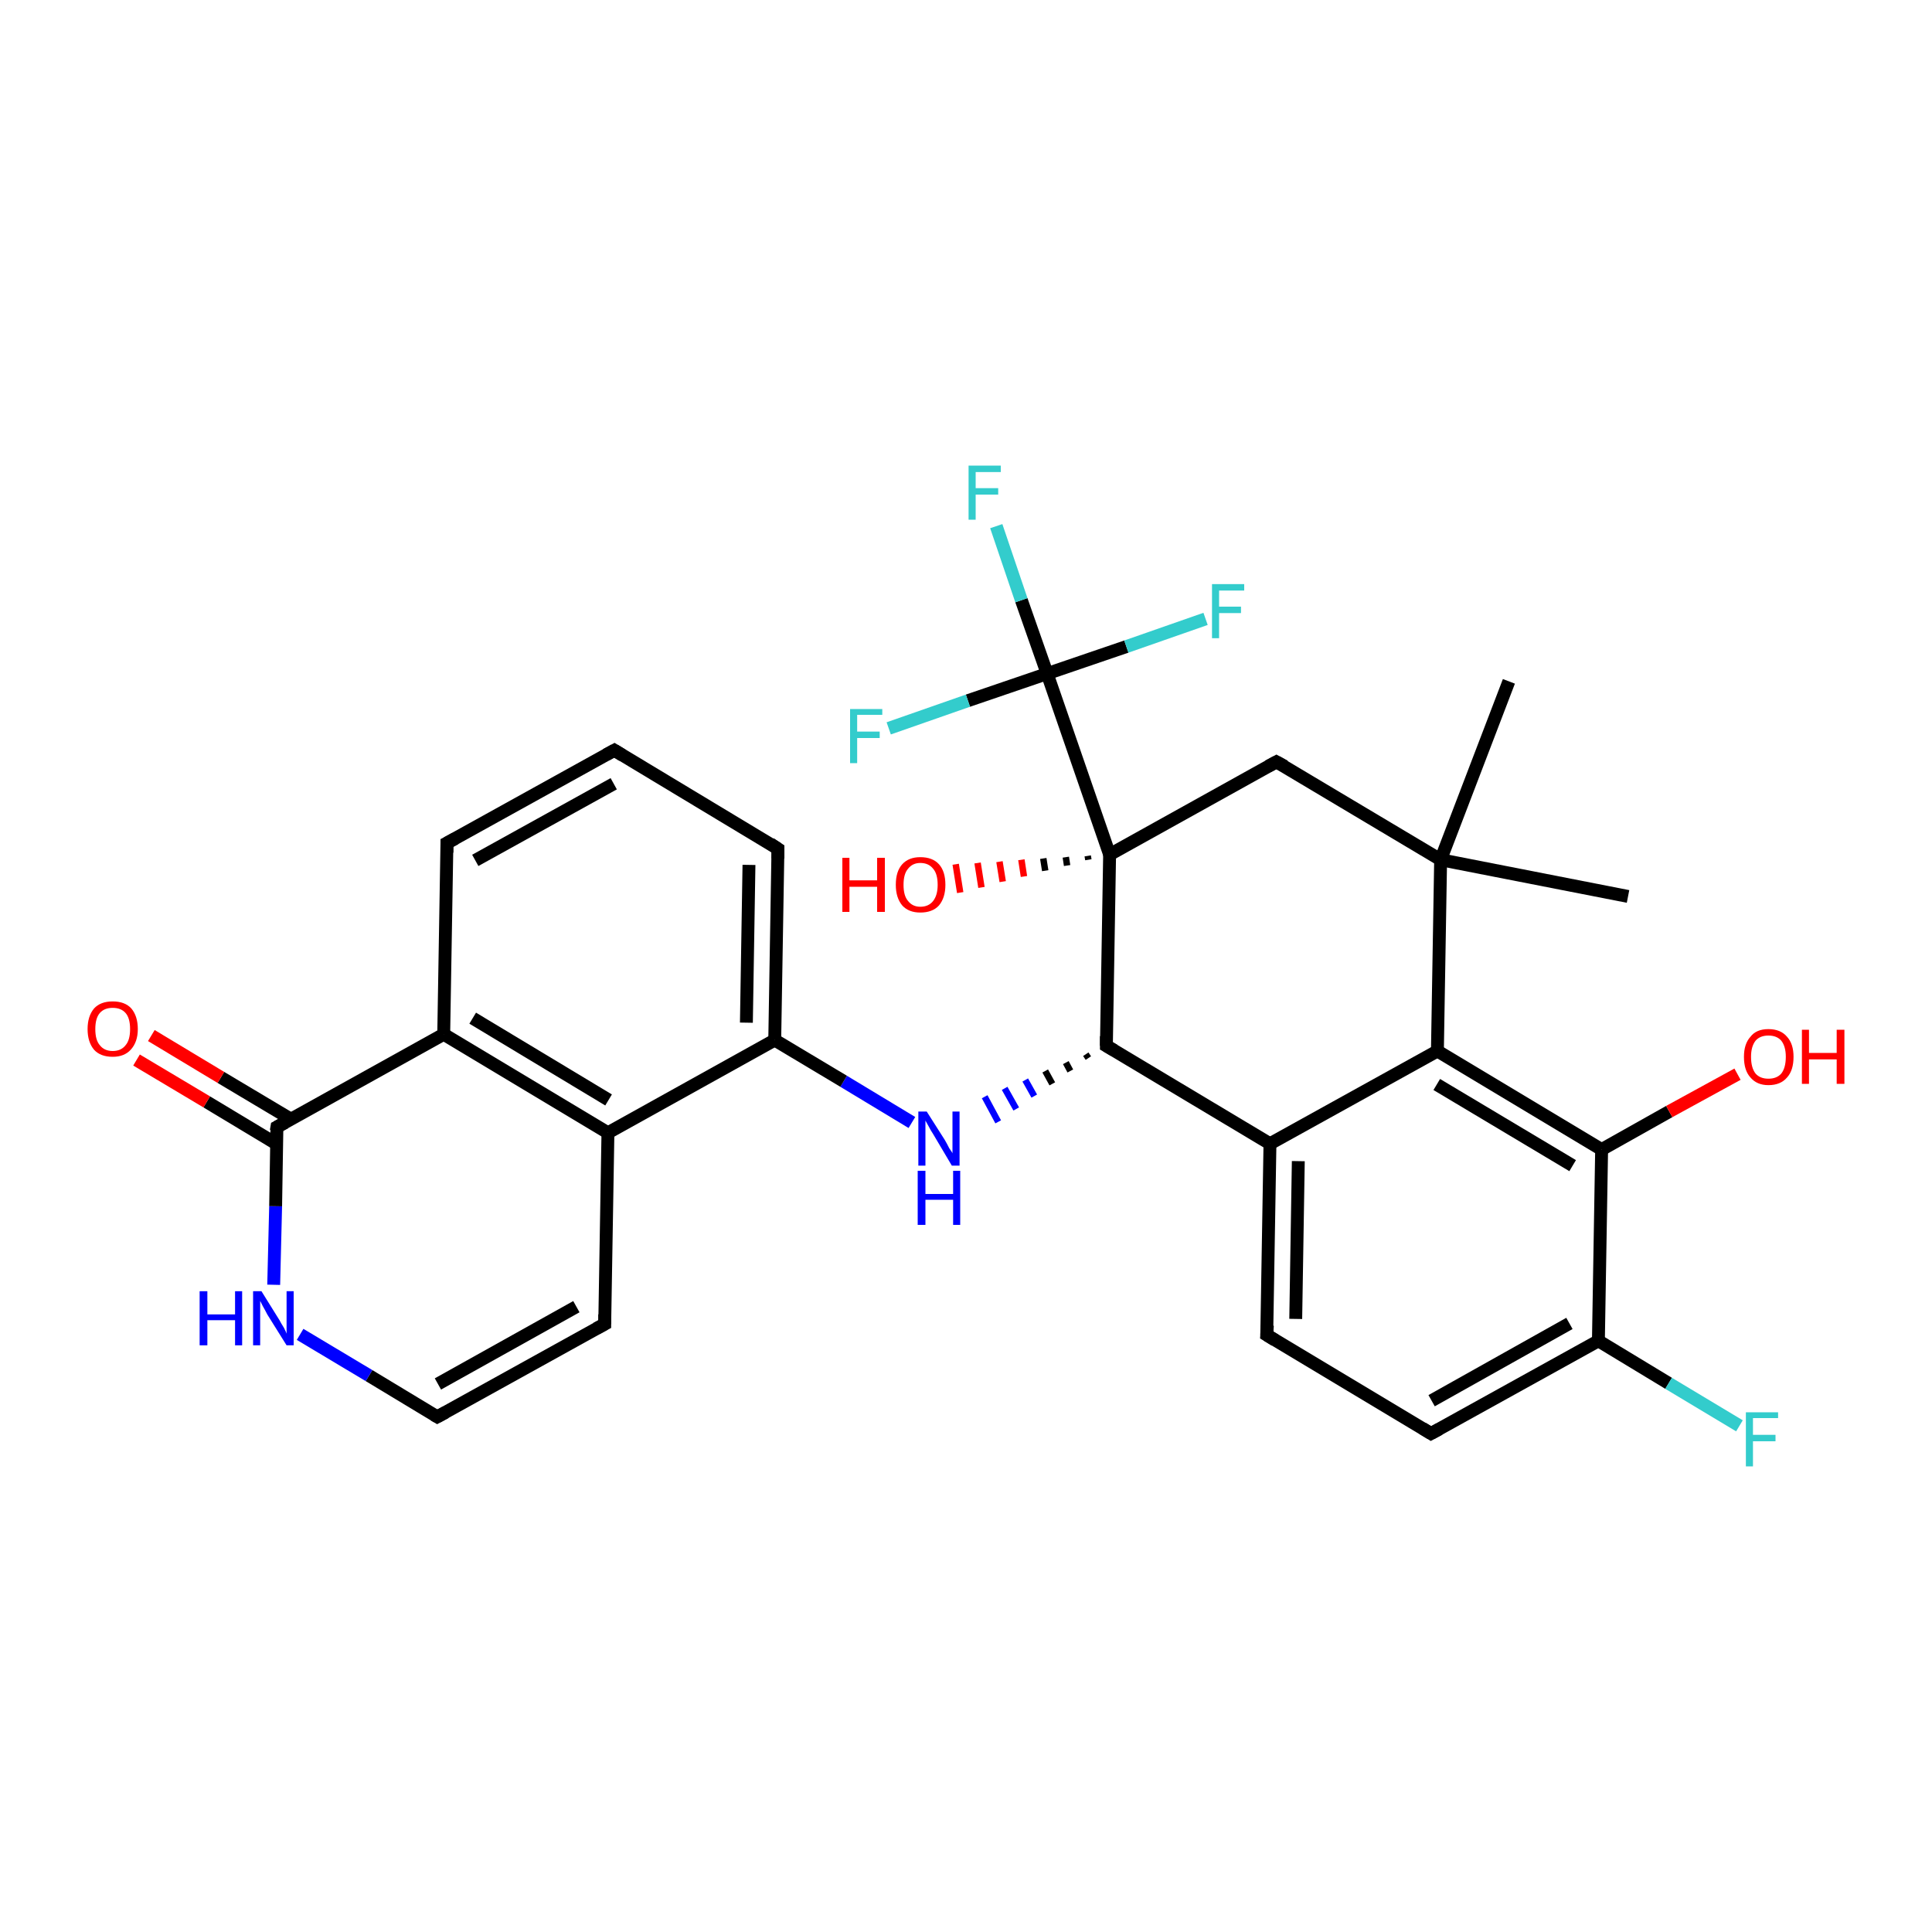 <?xml version='1.0' encoding='iso-8859-1'?>
<svg version='1.1' baseProfile='full'
              xmlns='http://www.w3.org/2000/svg'
                      xmlns:rdkit='http://www.rdkit.org/xml'
                      xmlns:xlink='http://www.w3.org/1999/xlink'
                  xml:space='preserve'
width='300px' height='300px' viewBox='0 0 300 300'>
<!-- END OF HEADER -->
<rect style='opacity:1.0;fill:#FFFFFF;stroke:none' width='300.0' height='300.0' x='0.0' y='0.0'> </rect>
<path class='bond-0 atom-0 atom-1' d='M 252.8,139.2 L 223.7,133.5' style='fill:none;fill-rule:evenodd;stroke:#000000;stroke-width:2.0px;stroke-linecap:butt;stroke-linejoin:miter;stroke-opacity:1' />
<path class='bond-1 atom-1 atom-2' d='M 223.7,133.5 L 234.3,105.8' style='fill:none;fill-rule:evenodd;stroke:#000000;stroke-width:2.0px;stroke-linecap:butt;stroke-linejoin:miter;stroke-opacity:1' />
<path class='bond-2 atom-1 atom-3' d='M 223.7,133.5 L 198.2,118.3' style='fill:none;fill-rule:evenodd;stroke:#000000;stroke-width:2.0px;stroke-linecap:butt;stroke-linejoin:miter;stroke-opacity:1' />
<path class='bond-3 atom-3 atom-4' d='M 198.2,118.3 L 172.3,132.7' style='fill:none;fill-rule:evenodd;stroke:#000000;stroke-width:2.0px;stroke-linecap:butt;stroke-linejoin:miter;stroke-opacity:1' />
<path class='bond-4 atom-4 atom-5' d='M 169.0,133.5 L 168.9,132.9' style='fill:none;fill-rule:evenodd;stroke:#000000;stroke-width:1.0px;stroke-linecap:butt;stroke-linejoin:miter;stroke-opacity:1' />
<path class='bond-4 atom-4 atom-5' d='M 165.7,134.4 L 165.5,133.1' style='fill:none;fill-rule:evenodd;stroke:#000000;stroke-width:1.0px;stroke-linecap:butt;stroke-linejoin:miter;stroke-opacity:1' />
<path class='bond-4 atom-4 atom-5' d='M 162.3,135.2 L 162.0,133.3' style='fill:none;fill-rule:evenodd;stroke:#000000;stroke-width:1.0px;stroke-linecap:butt;stroke-linejoin:miter;stroke-opacity:1' />
<path class='bond-4 atom-4 atom-5' d='M 159.0,136.1 L 158.6,133.5' style='fill:none;fill-rule:evenodd;stroke:#FF0000;stroke-width:1.0px;stroke-linecap:butt;stroke-linejoin:miter;stroke-opacity:1' />
<path class='bond-4 atom-4 atom-5' d='M 155.7,136.9 L 155.2,133.8' style='fill:none;fill-rule:evenodd;stroke:#FF0000;stroke-width:1.0px;stroke-linecap:butt;stroke-linejoin:miter;stroke-opacity:1' />
<path class='bond-4 atom-4 atom-5' d='M 152.4,137.8 L 151.8,134.0' style='fill:none;fill-rule:evenodd;stroke:#FF0000;stroke-width:1.0px;stroke-linecap:butt;stroke-linejoin:miter;stroke-opacity:1' />
<path class='bond-4 atom-4 atom-5' d='M 149.1,138.6 L 148.4,134.2' style='fill:none;fill-rule:evenodd;stroke:#FF0000;stroke-width:1.0px;stroke-linecap:butt;stroke-linejoin:miter;stroke-opacity:1' />
<path class='bond-5 atom-4 atom-6' d='M 172.3,132.7 L 171.8,162.4' style='fill:none;fill-rule:evenodd;stroke:#000000;stroke-width:2.0px;stroke-linecap:butt;stroke-linejoin:miter;stroke-opacity:1' />
<path class='bond-6 atom-6 atom-7' d='M 168.6,163.7 L 169.0,164.3' style='fill:none;fill-rule:evenodd;stroke:#000000;stroke-width:1.0px;stroke-linecap:butt;stroke-linejoin:miter;stroke-opacity:1' />
<path class='bond-6 atom-6 atom-7' d='M 165.5,165.0 L 166.2,166.3' style='fill:none;fill-rule:evenodd;stroke:#000000;stroke-width:1.0px;stroke-linecap:butt;stroke-linejoin:miter;stroke-opacity:1' />
<path class='bond-6 atom-6 atom-7' d='M 162.3,166.3 L 163.4,168.3' style='fill:none;fill-rule:evenodd;stroke:#000000;stroke-width:1.0px;stroke-linecap:butt;stroke-linejoin:miter;stroke-opacity:1' />
<path class='bond-6 atom-6 atom-7' d='M 159.2,167.7 L 160.6,170.2' style='fill:none;fill-rule:evenodd;stroke:#0000FF;stroke-width:1.0px;stroke-linecap:butt;stroke-linejoin:miter;stroke-opacity:1' />
<path class='bond-6 atom-6 atom-7' d='M 156.0,169.0 L 157.8,172.2' style='fill:none;fill-rule:evenodd;stroke:#0000FF;stroke-width:1.0px;stroke-linecap:butt;stroke-linejoin:miter;stroke-opacity:1' />
<path class='bond-6 atom-6 atom-7' d='M 152.9,170.3 L 155.0,174.2' style='fill:none;fill-rule:evenodd;stroke:#0000FF;stroke-width:1.0px;stroke-linecap:butt;stroke-linejoin:miter;stroke-opacity:1' />
<path class='bond-7 atom-7 atom-8' d='M 141.6,174.3 L 131.0,167.9' style='fill:none;fill-rule:evenodd;stroke:#0000FF;stroke-width:2.0px;stroke-linecap:butt;stroke-linejoin:miter;stroke-opacity:1' />
<path class='bond-7 atom-7 atom-8' d='M 131.0,167.9 L 120.3,161.5' style='fill:none;fill-rule:evenodd;stroke:#000000;stroke-width:2.0px;stroke-linecap:butt;stroke-linejoin:miter;stroke-opacity:1' />
<path class='bond-8 atom-8 atom-9' d='M 120.3,161.5 L 120.8,131.8' style='fill:none;fill-rule:evenodd;stroke:#000000;stroke-width:2.0px;stroke-linecap:butt;stroke-linejoin:miter;stroke-opacity:1' />
<path class='bond-8 atom-8 atom-9' d='M 115.9,158.8 L 116.3,134.3' style='fill:none;fill-rule:evenodd;stroke:#000000;stroke-width:2.0px;stroke-linecap:butt;stroke-linejoin:miter;stroke-opacity:1' />
<path class='bond-9 atom-9 atom-10' d='M 120.8,131.8 L 95.4,116.5' style='fill:none;fill-rule:evenodd;stroke:#000000;stroke-width:2.0px;stroke-linecap:butt;stroke-linejoin:miter;stroke-opacity:1' />
<path class='bond-10 atom-10 atom-11' d='M 95.4,116.5 L 69.4,130.9' style='fill:none;fill-rule:evenodd;stroke:#000000;stroke-width:2.0px;stroke-linecap:butt;stroke-linejoin:miter;stroke-opacity:1' />
<path class='bond-10 atom-10 atom-11' d='M 95.3,121.7 L 73.8,133.6' style='fill:none;fill-rule:evenodd;stroke:#000000;stroke-width:2.0px;stroke-linecap:butt;stroke-linejoin:miter;stroke-opacity:1' />
<path class='bond-11 atom-11 atom-12' d='M 69.4,130.9 L 68.9,160.6' style='fill:none;fill-rule:evenodd;stroke:#000000;stroke-width:2.0px;stroke-linecap:butt;stroke-linejoin:miter;stroke-opacity:1' />
<path class='bond-12 atom-12 atom-13' d='M 68.9,160.6 L 94.4,175.9' style='fill:none;fill-rule:evenodd;stroke:#000000;stroke-width:2.0px;stroke-linecap:butt;stroke-linejoin:miter;stroke-opacity:1' />
<path class='bond-12 atom-12 atom-13' d='M 73.4,158.1 L 94.5,170.8' style='fill:none;fill-rule:evenodd;stroke:#000000;stroke-width:2.0px;stroke-linecap:butt;stroke-linejoin:miter;stroke-opacity:1' />
<path class='bond-13 atom-13 atom-14' d='M 94.4,175.9 L 93.9,205.6' style='fill:none;fill-rule:evenodd;stroke:#000000;stroke-width:2.0px;stroke-linecap:butt;stroke-linejoin:miter;stroke-opacity:1' />
<path class='bond-14 atom-14 atom-15' d='M 93.9,205.6 L 67.9,220.0' style='fill:none;fill-rule:evenodd;stroke:#000000;stroke-width:2.0px;stroke-linecap:butt;stroke-linejoin:miter;stroke-opacity:1' />
<path class='bond-14 atom-14 atom-15' d='M 89.5,202.9 L 68.0,214.9' style='fill:none;fill-rule:evenodd;stroke:#000000;stroke-width:2.0px;stroke-linecap:butt;stroke-linejoin:miter;stroke-opacity:1' />
<path class='bond-15 atom-15 atom-16' d='M 67.9,220.0 L 57.3,213.6' style='fill:none;fill-rule:evenodd;stroke:#000000;stroke-width:2.0px;stroke-linecap:butt;stroke-linejoin:miter;stroke-opacity:1' />
<path class='bond-15 atom-15 atom-16' d='M 57.3,213.6 L 46.6,207.2' style='fill:none;fill-rule:evenodd;stroke:#0000FF;stroke-width:2.0px;stroke-linecap:butt;stroke-linejoin:miter;stroke-opacity:1' />
<path class='bond-16 atom-16 atom-17' d='M 42.5,199.5 L 42.8,187.3' style='fill:none;fill-rule:evenodd;stroke:#0000FF;stroke-width:2.0px;stroke-linecap:butt;stroke-linejoin:miter;stroke-opacity:1' />
<path class='bond-16 atom-16 atom-17' d='M 42.8,187.3 L 43.0,175.0' style='fill:none;fill-rule:evenodd;stroke:#000000;stroke-width:2.0px;stroke-linecap:butt;stroke-linejoin:miter;stroke-opacity:1' />
<path class='bond-17 atom-17 atom-18' d='M 45.2,173.8 L 34.3,167.3' style='fill:none;fill-rule:evenodd;stroke:#000000;stroke-width:2.0px;stroke-linecap:butt;stroke-linejoin:miter;stroke-opacity:1' />
<path class='bond-17 atom-17 atom-18' d='M 34.3,167.3 L 23.5,160.8' style='fill:none;fill-rule:evenodd;stroke:#FF0000;stroke-width:2.0px;stroke-linecap:butt;stroke-linejoin:miter;stroke-opacity:1' />
<path class='bond-17 atom-17 atom-18' d='M 42.9,177.6 L 32.1,171.1' style='fill:none;fill-rule:evenodd;stroke:#000000;stroke-width:2.0px;stroke-linecap:butt;stroke-linejoin:miter;stroke-opacity:1' />
<path class='bond-17 atom-17 atom-18' d='M 32.1,171.1 L 21.2,164.6' style='fill:none;fill-rule:evenodd;stroke:#FF0000;stroke-width:2.0px;stroke-linecap:butt;stroke-linejoin:miter;stroke-opacity:1' />
<path class='bond-18 atom-6 atom-19' d='M 171.8,162.4 L 197.2,177.6' style='fill:none;fill-rule:evenodd;stroke:#000000;stroke-width:2.0px;stroke-linecap:butt;stroke-linejoin:miter;stroke-opacity:1' />
<path class='bond-19 atom-19 atom-20' d='M 197.2,177.6 L 196.7,207.3' style='fill:none;fill-rule:evenodd;stroke:#000000;stroke-width:2.0px;stroke-linecap:butt;stroke-linejoin:miter;stroke-opacity:1' />
<path class='bond-19 atom-19 atom-20' d='M 201.6,180.3 L 201.2,204.8' style='fill:none;fill-rule:evenodd;stroke:#000000;stroke-width:2.0px;stroke-linecap:butt;stroke-linejoin:miter;stroke-opacity:1' />
<path class='bond-20 atom-20 atom-21' d='M 196.7,207.3 L 222.2,222.6' style='fill:none;fill-rule:evenodd;stroke:#000000;stroke-width:2.0px;stroke-linecap:butt;stroke-linejoin:miter;stroke-opacity:1' />
<path class='bond-21 atom-21 atom-22' d='M 222.2,222.6 L 248.2,208.2' style='fill:none;fill-rule:evenodd;stroke:#000000;stroke-width:2.0px;stroke-linecap:butt;stroke-linejoin:miter;stroke-opacity:1' />
<path class='bond-21 atom-21 atom-22' d='M 222.3,217.5 L 243.7,205.5' style='fill:none;fill-rule:evenodd;stroke:#000000;stroke-width:2.0px;stroke-linecap:butt;stroke-linejoin:miter;stroke-opacity:1' />
<path class='bond-22 atom-22 atom-23' d='M 248.2,208.2 L 259.1,214.8' style='fill:none;fill-rule:evenodd;stroke:#000000;stroke-width:2.0px;stroke-linecap:butt;stroke-linejoin:miter;stroke-opacity:1' />
<path class='bond-22 atom-22 atom-23' d='M 259.1,214.8 L 270.1,221.4' style='fill:none;fill-rule:evenodd;stroke:#33CCCC;stroke-width:2.0px;stroke-linecap:butt;stroke-linejoin:miter;stroke-opacity:1' />
<path class='bond-23 atom-22 atom-24' d='M 248.2,208.2 L 248.7,178.5' style='fill:none;fill-rule:evenodd;stroke:#000000;stroke-width:2.0px;stroke-linecap:butt;stroke-linejoin:miter;stroke-opacity:1' />
<path class='bond-24 atom-24 atom-25' d='M 248.7,178.5 L 259.2,172.6' style='fill:none;fill-rule:evenodd;stroke:#000000;stroke-width:2.0px;stroke-linecap:butt;stroke-linejoin:miter;stroke-opacity:1' />
<path class='bond-24 atom-24 atom-25' d='M 259.2,172.6 L 269.8,166.8' style='fill:none;fill-rule:evenodd;stroke:#FF0000;stroke-width:2.0px;stroke-linecap:butt;stroke-linejoin:miter;stroke-opacity:1' />
<path class='bond-25 atom-24 atom-26' d='M 248.7,178.5 L 223.2,163.2' style='fill:none;fill-rule:evenodd;stroke:#000000;stroke-width:2.0px;stroke-linecap:butt;stroke-linejoin:miter;stroke-opacity:1' />
<path class='bond-25 atom-24 atom-26' d='M 244.2,181.0 L 223.1,168.4' style='fill:none;fill-rule:evenodd;stroke:#000000;stroke-width:2.0px;stroke-linecap:butt;stroke-linejoin:miter;stroke-opacity:1' />
<path class='bond-26 atom-4 atom-27' d='M 172.3,132.7 L 162.6,104.6' style='fill:none;fill-rule:evenodd;stroke:#000000;stroke-width:2.0px;stroke-linecap:butt;stroke-linejoin:miter;stroke-opacity:1' />
<path class='bond-27 atom-27 atom-28' d='M 162.6,104.6 L 158.6,93.2' style='fill:none;fill-rule:evenodd;stroke:#000000;stroke-width:2.0px;stroke-linecap:butt;stroke-linejoin:miter;stroke-opacity:1' />
<path class='bond-27 atom-27 atom-28' d='M 158.6,93.2 L 154.7,81.7' style='fill:none;fill-rule:evenodd;stroke:#33CCCC;stroke-width:2.0px;stroke-linecap:butt;stroke-linejoin:miter;stroke-opacity:1' />
<path class='bond-28 atom-27 atom-29' d='M 162.6,104.6 L 150.3,108.8' style='fill:none;fill-rule:evenodd;stroke:#000000;stroke-width:2.0px;stroke-linecap:butt;stroke-linejoin:miter;stroke-opacity:1' />
<path class='bond-28 atom-27 atom-29' d='M 150.3,108.8 L 138.0,113.1' style='fill:none;fill-rule:evenodd;stroke:#33CCCC;stroke-width:2.0px;stroke-linecap:butt;stroke-linejoin:miter;stroke-opacity:1' />
<path class='bond-29 atom-27 atom-30' d='M 162.6,104.6 L 174.9,100.4' style='fill:none;fill-rule:evenodd;stroke:#000000;stroke-width:2.0px;stroke-linecap:butt;stroke-linejoin:miter;stroke-opacity:1' />
<path class='bond-29 atom-27 atom-30' d='M 174.9,100.4 L 187.2,96.1' style='fill:none;fill-rule:evenodd;stroke:#33CCCC;stroke-width:2.0px;stroke-linecap:butt;stroke-linejoin:miter;stroke-opacity:1' />
<path class='bond-30 atom-26 atom-1' d='M 223.2,163.2 L 223.7,133.5' style='fill:none;fill-rule:evenodd;stroke:#000000;stroke-width:2.0px;stroke-linecap:butt;stroke-linejoin:miter;stroke-opacity:1' />
<path class='bond-31 atom-13 atom-8' d='M 94.4,175.9 L 120.3,161.5' style='fill:none;fill-rule:evenodd;stroke:#000000;stroke-width:2.0px;stroke-linecap:butt;stroke-linejoin:miter;stroke-opacity:1' />
<path class='bond-32 atom-26 atom-19' d='M 223.2,163.2 L 197.2,177.6' style='fill:none;fill-rule:evenodd;stroke:#000000;stroke-width:2.0px;stroke-linecap:butt;stroke-linejoin:miter;stroke-opacity:1' />
<path class='bond-33 atom-17 atom-12' d='M 43.0,175.0 L 68.9,160.6' style='fill:none;fill-rule:evenodd;stroke:#000000;stroke-width:2.0px;stroke-linecap:butt;stroke-linejoin:miter;stroke-opacity:1' />
<path d='M 199.5,119.0 L 198.2,118.3 L 196.9,119.0' style='fill:none;stroke:#000000;stroke-width:2.0px;stroke-linecap:butt;stroke-linejoin:miter;stroke-opacity:1;' />
<path d='M 171.8,160.9 L 171.8,162.4 L 173.0,163.1' style='fill:none;stroke:#000000;stroke-width:2.0px;stroke-linecap:butt;stroke-linejoin:miter;stroke-opacity:1;' />
<path d='M 120.8,133.3 L 120.8,131.8 L 119.6,131.0' style='fill:none;stroke:#000000;stroke-width:2.0px;stroke-linecap:butt;stroke-linejoin:miter;stroke-opacity:1;' />
<path d='M 96.7,117.3 L 95.4,116.5 L 94.1,117.2' style='fill:none;stroke:#000000;stroke-width:2.0px;stroke-linecap:butt;stroke-linejoin:miter;stroke-opacity:1;' />
<path d='M 70.7,130.2 L 69.4,130.9 L 69.4,132.4' style='fill:none;stroke:#000000;stroke-width:2.0px;stroke-linecap:butt;stroke-linejoin:miter;stroke-opacity:1;' />
<path d='M 93.9,204.1 L 93.9,205.6 L 92.6,206.3' style='fill:none;stroke:#000000;stroke-width:2.0px;stroke-linecap:butt;stroke-linejoin:miter;stroke-opacity:1;' />
<path d='M 69.2,219.3 L 67.9,220.0 L 67.4,219.7' style='fill:none;stroke:#000000;stroke-width:2.0px;stroke-linecap:butt;stroke-linejoin:miter;stroke-opacity:1;' />
<path d='M 42.9,175.6 L 43.0,175.0 L 44.3,174.3' style='fill:none;stroke:#000000;stroke-width:2.0px;stroke-linecap:butt;stroke-linejoin:miter;stroke-opacity:1;' />
<path d='M 196.8,205.8 L 196.7,207.3 L 198.0,208.1' style='fill:none;stroke:#000000;stroke-width:2.0px;stroke-linecap:butt;stroke-linejoin:miter;stroke-opacity:1;' />
<path d='M 220.9,221.8 L 222.2,222.6 L 223.5,221.9' style='fill:none;stroke:#000000;stroke-width:2.0px;stroke-linecap:butt;stroke-linejoin:miter;stroke-opacity:1;' />
<path class='atom-5' d='M 130.8 133.2
L 131.9 133.2
L 131.9 136.7
L 136.2 136.7
L 136.2 133.2
L 137.4 133.2
L 137.4 141.6
L 136.2 141.6
L 136.2 137.7
L 131.9 137.7
L 131.9 141.6
L 130.8 141.6
L 130.8 133.2
' fill='#FF0000'/>
<path class='atom-5' d='M 139.1 137.4
Q 139.1 135.3, 140.1 134.2
Q 141.1 133.1, 142.9 133.1
Q 144.8 133.1, 145.8 134.2
Q 146.8 135.3, 146.8 137.4
Q 146.8 139.4, 145.8 140.6
Q 144.8 141.7, 142.9 141.7
Q 141.1 141.7, 140.1 140.6
Q 139.1 139.4, 139.1 137.4
M 142.9 140.8
Q 144.2 140.8, 144.9 139.9
Q 145.6 139.0, 145.6 137.4
Q 145.6 135.7, 144.9 134.9
Q 144.2 134.0, 142.9 134.0
Q 141.7 134.0, 141.0 134.9
Q 140.3 135.7, 140.3 137.4
Q 140.3 139.1, 141.0 139.9
Q 141.7 140.8, 142.9 140.8
' fill='#FF0000'/>
<path class='atom-7' d='M 143.9 172.6
L 146.7 177.0
Q 147.0 177.5, 147.4 178.3
Q 147.9 179.0, 147.9 179.1
L 147.9 172.6
L 149.0 172.6
L 149.0 181.0
L 147.8 181.0
L 144.9 176.1
Q 144.5 175.5, 144.2 174.9
Q 143.8 174.2, 143.7 174.0
L 143.7 181.0
L 142.6 181.0
L 142.6 172.6
L 143.9 172.6
' fill='#0000FF'/>
<path class='atom-7' d='M 142.5 181.8
L 143.7 181.8
L 143.7 185.4
L 148.0 185.4
L 148.0 181.8
L 149.1 181.8
L 149.1 190.2
L 148.0 190.2
L 148.0 186.3
L 143.7 186.3
L 143.7 190.2
L 142.5 190.2
L 142.5 181.8
' fill='#0000FF'/>
<path class='atom-16' d='M 31.0 200.5
L 32.2 200.5
L 32.2 204.1
L 36.5 204.1
L 36.5 200.5
L 37.6 200.5
L 37.6 208.9
L 36.5 208.9
L 36.5 205.0
L 32.2 205.0
L 32.2 208.9
L 31.0 208.9
L 31.0 200.5
' fill='#0000FF'/>
<path class='atom-16' d='M 40.6 200.5
L 43.4 205.0
Q 43.6 205.4, 44.1 206.2
Q 44.5 207.0, 44.5 207.1
L 44.5 200.5
L 45.6 200.5
L 45.6 208.9
L 44.5 208.9
L 41.5 204.1
Q 41.2 203.5, 40.8 202.8
Q 40.5 202.2, 40.4 202.0
L 40.4 208.9
L 39.3 208.9
L 39.3 200.5
L 40.6 200.5
' fill='#0000FF'/>
<path class='atom-18' d='M 13.6 159.8
Q 13.6 157.8, 14.6 156.6
Q 15.6 155.5, 17.5 155.5
Q 19.4 155.5, 20.4 156.6
Q 21.4 157.8, 21.4 159.8
Q 21.4 161.8, 20.3 163.0
Q 19.3 164.1, 17.5 164.1
Q 15.6 164.1, 14.6 163.0
Q 13.6 161.8, 13.6 159.8
M 17.5 163.2
Q 18.8 163.2, 19.5 162.3
Q 20.2 161.5, 20.2 159.8
Q 20.2 158.1, 19.5 157.3
Q 18.8 156.5, 17.5 156.5
Q 16.2 156.5, 15.5 157.3
Q 14.8 158.1, 14.8 159.8
Q 14.8 161.5, 15.5 162.3
Q 16.2 163.2, 17.5 163.2
' fill='#FF0000'/>
<path class='atom-23' d='M 271.1 219.3
L 276.1 219.3
L 276.1 220.2
L 272.2 220.2
L 272.2 222.8
L 275.7 222.8
L 275.7 223.8
L 272.2 223.8
L 272.2 227.7
L 271.1 227.7
L 271.1 219.3
' fill='#33CCCC'/>
<path class='atom-25' d='M 270.8 164.1
Q 270.8 162.1, 271.8 161.0
Q 272.7 159.8, 274.6 159.8
Q 276.5 159.8, 277.5 161.0
Q 278.5 162.1, 278.5 164.1
Q 278.5 166.2, 277.5 167.3
Q 276.5 168.5, 274.6 168.5
Q 272.8 168.5, 271.8 167.3
Q 270.8 166.2, 270.8 164.1
M 274.6 167.5
Q 275.9 167.5, 276.6 166.7
Q 277.3 165.8, 277.3 164.1
Q 277.3 162.5, 276.6 161.6
Q 275.9 160.8, 274.6 160.8
Q 273.3 160.8, 272.6 161.6
Q 271.9 162.5, 271.9 164.1
Q 271.9 165.8, 272.6 166.7
Q 273.3 167.5, 274.6 167.5
' fill='#FF0000'/>
<path class='atom-25' d='M 279.8 159.9
L 280.9 159.9
L 280.9 163.5
L 285.2 163.5
L 285.2 159.9
L 286.4 159.9
L 286.4 168.3
L 285.2 168.3
L 285.2 164.5
L 280.9 164.5
L 280.9 168.3
L 279.8 168.3
L 279.8 159.9
' fill='#FF0000'/>
<path class='atom-28' d='M 150.4 72.3
L 155.4 72.3
L 155.4 73.3
L 151.5 73.3
L 151.5 75.8
L 155.0 75.8
L 155.0 76.8
L 151.5 76.8
L 151.5 80.7
L 150.4 80.7
L 150.4 72.3
' fill='#33CCCC'/>
<path class='atom-29' d='M 132.0 110.1
L 137.0 110.1
L 137.0 111.0
L 133.1 111.0
L 133.1 113.6
L 136.6 113.6
L 136.6 114.6
L 133.1 114.6
L 133.1 118.5
L 132.0 118.5
L 132.0 110.1
' fill='#33CCCC'/>
<path class='atom-30' d='M 188.2 90.7
L 193.2 90.7
L 193.2 91.7
L 189.3 91.7
L 189.3 94.2
L 192.7 94.2
L 192.7 95.2
L 189.3 95.2
L 189.3 99.1
L 188.2 99.1
L 188.2 90.7
' fill='#33CCCC'/>
</svg>
